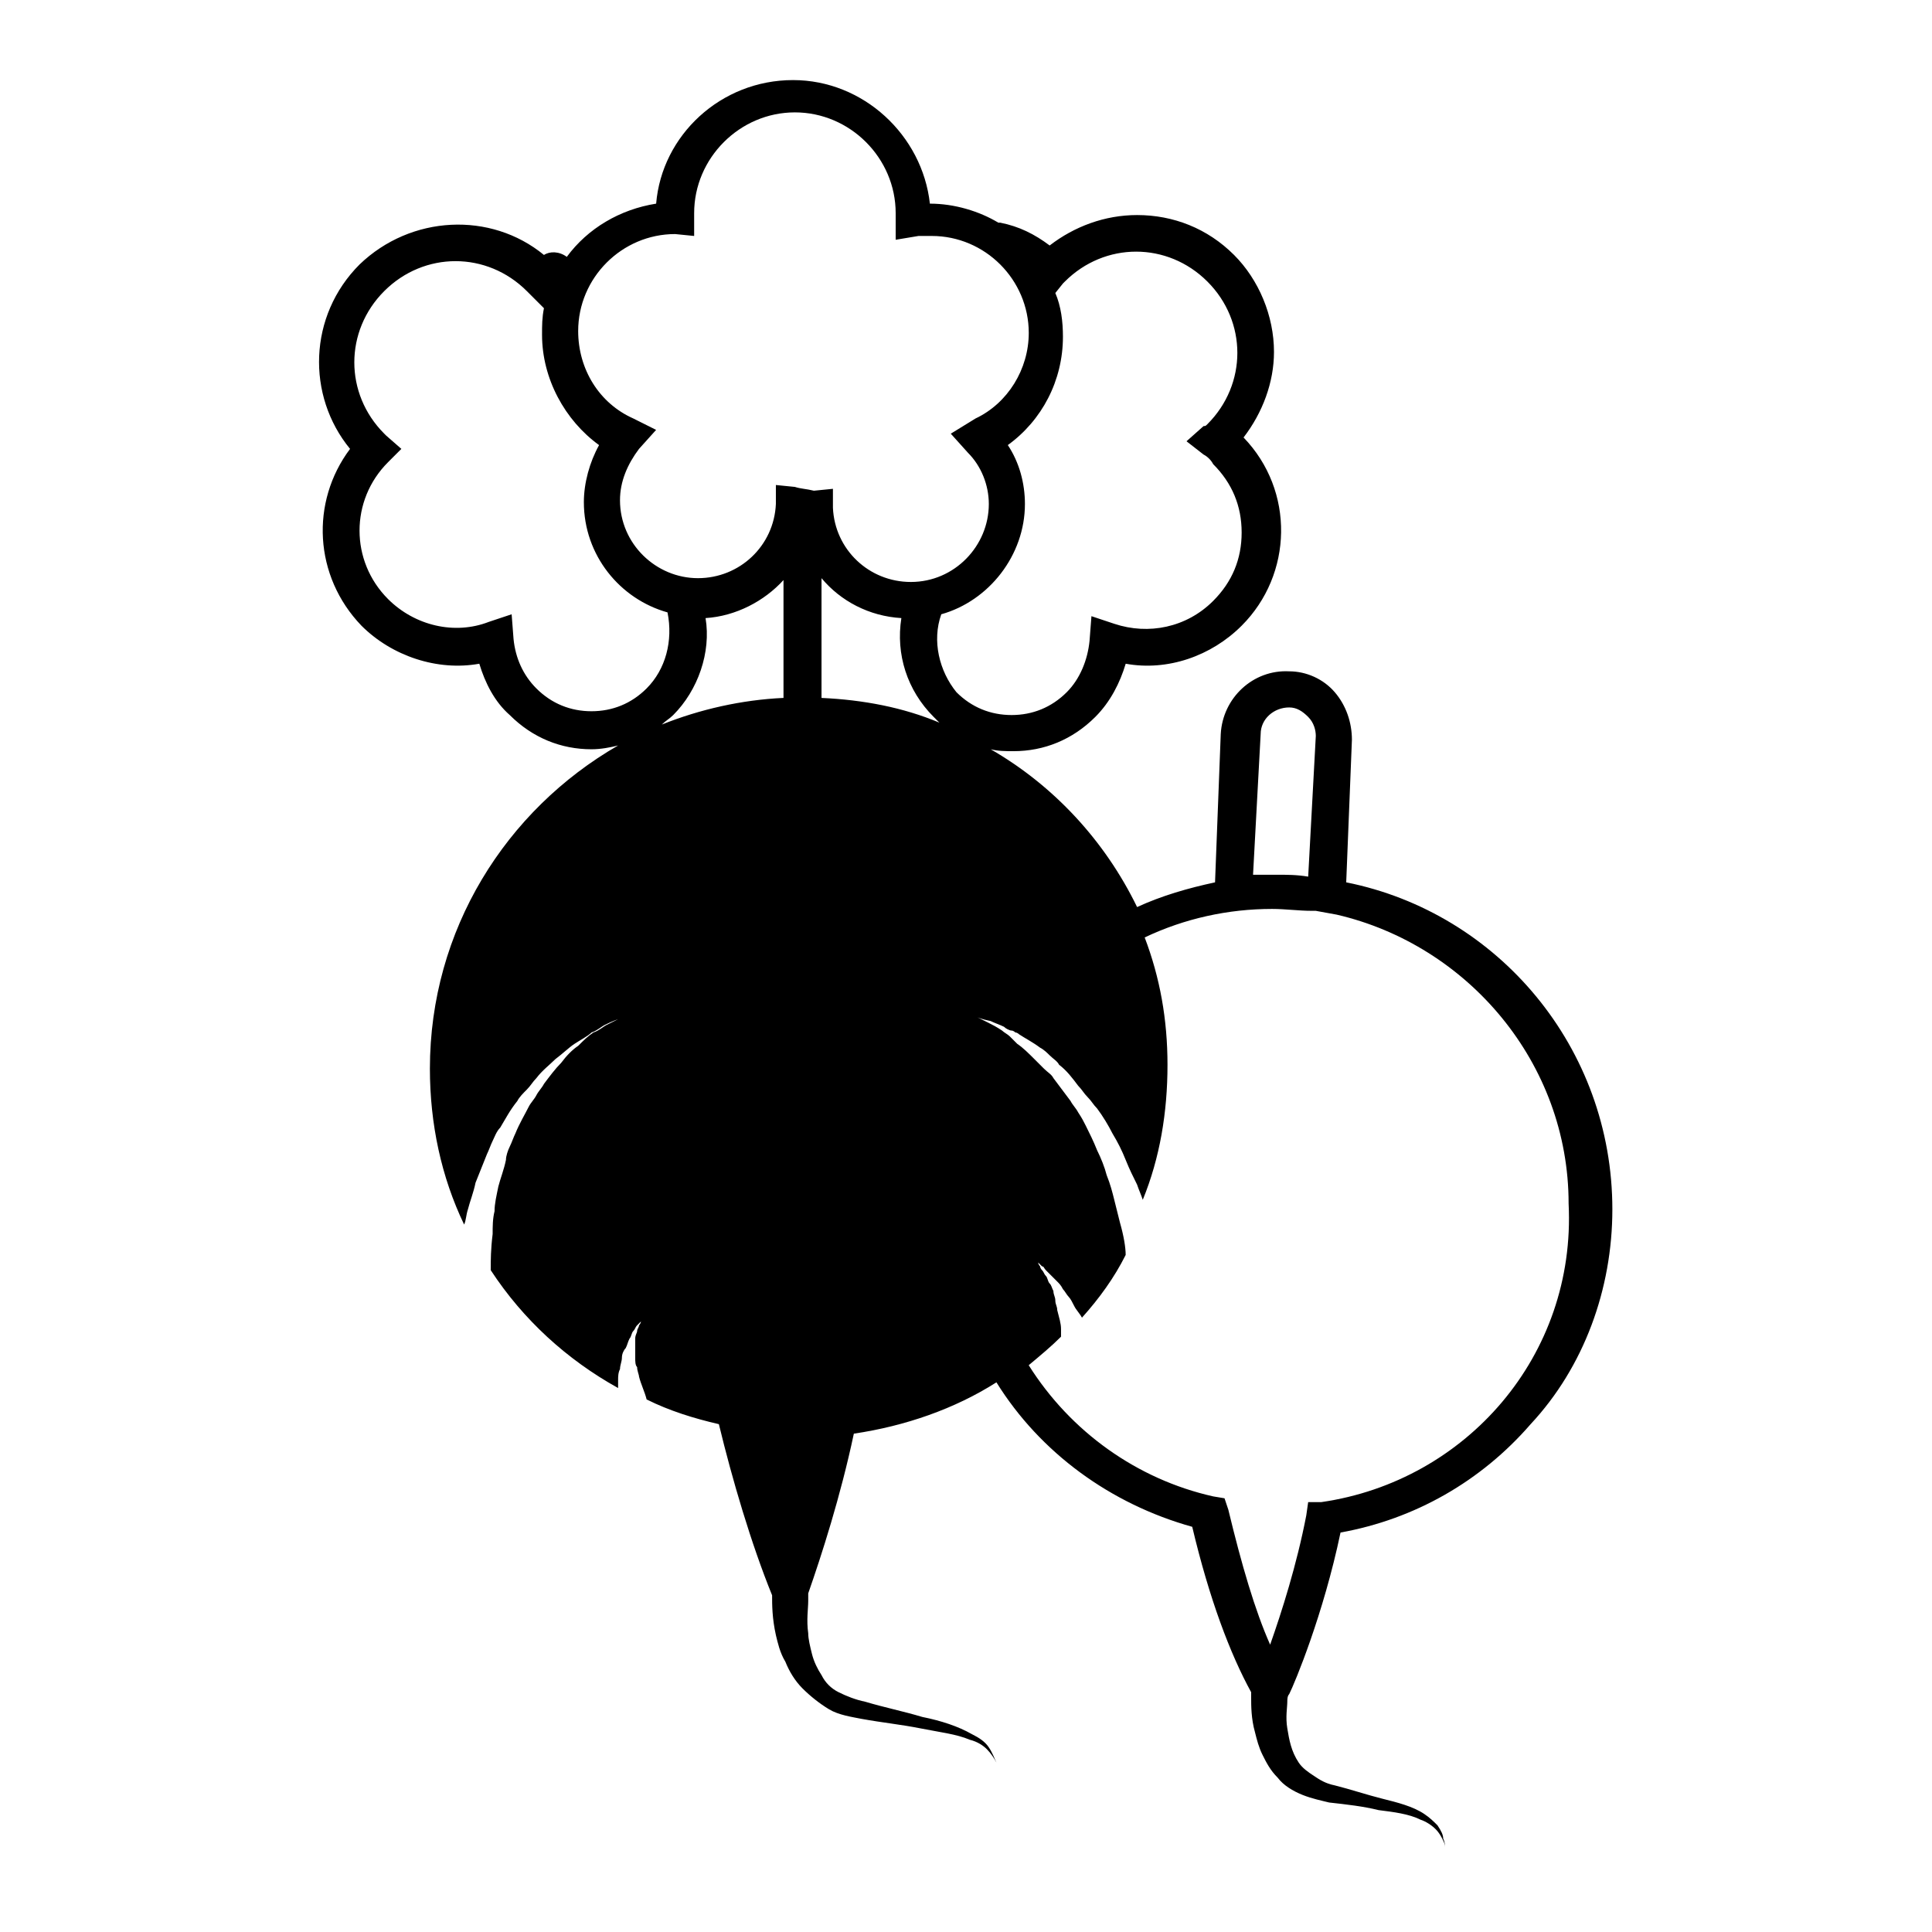 <?xml version="1.0" encoding="UTF-8"?>
<!-- Uploaded to: ICON Repo, www.svgrepo.com, Generator: ICON Repo Mixer Tools -->
<svg fill="#000000" width="800px" height="800px" version="1.1" viewBox="144 144 512 512" xmlns="http://www.w3.org/2000/svg">
 <path d="m500.76 377.83 1.512-37.785c0-4.535-1.512-9.07-4.535-12.594-3.023-3.527-7.559-5.543-12.09-5.543-9.574-0.504-17.633 7.055-18.137 16.625l-1.512 39.297c-7.055 1.512-14.105 3.527-20.656 6.551-8.566-17.633-22.168-32.242-38.793-41.816 2.016 0.504 4.031 0.504 6.047 0.504 8.062 0 15.617-3.023 21.664-9.07 4.031-4.031 6.551-9.07 8.062-14.105 11.082 2.016 22.672-2.016 30.73-10.078 13.602-13.602 14.105-35.77 0.504-49.879 5.039-6.551 8.062-14.609 8.062-22.672 0-9.574-4.031-19.145-10.578-25.695-7.055-7.055-16.121-10.578-25.695-10.578-8.566 0-16.625 3.023-23.176 8.062-4.031-3.023-8.062-5.039-13.098-6.047h-0.504c-5.039-3.023-11.586-5.039-18.137-5.039-2.016-18.137-17.633-32.746-36.273-32.746-19.145 0-34.762 14.609-36.273 32.746-9.574 1.512-18.137 6.551-23.68 14.105-2.016-1.512-4.535-1.512-6.047-0.504-14.105-11.586-35.266-10.578-48.871 2.519-13.602 13.602-14.105 34.762-2.519 48.871-10.578 14.105-9.574 33.754 3.023 46.855 8.062 8.062 20.152 12.09 31.234 10.078 1.512 5.039 4.031 10.078 8.062 13.602 6.047 6.047 13.602 9.07 21.664 9.07 2.519 0 5.039-0.504 7.055-1.008-29.727 17.129-49.879 48.871-49.879 85.648 0 14.609 3.023 28.719 9.07 41.312 0.504-1.008 0.504-2.519 1.008-4.031 0.504-2.016 1.512-4.535 2.016-7.055 1.008-2.519 2.016-5.039 3.023-7.559 0.504-1.008 1.008-2.519 1.512-3.527 0.504-1.008 1.008-2.519 2.016-3.527 1.512-2.519 2.519-4.535 4.535-7.055 0.504-1.008 1.512-2.016 2.519-3.023 1.008-1.008 1.512-2.016 2.519-3.023 1.512-2.016 3.527-3.527 5.039-5.039 2.016-1.512 3.527-3.023 5.039-4.031 1.512-1.008 3.527-2.016 4.535-3.023 1.512-0.504 2.519-1.512 3.527-2.016 2.016-1.008 3.527-1.512 3.527-1.512s-1.008 0.504-3.023 1.512c-1.008 0.504-2.016 1.512-3.527 2.016-1.512 1.008-2.519 2.016-4.031 3.527-1.512 1.008-3.023 2.519-4.535 4.535-1.512 1.512-3.023 3.527-4.535 5.543-0.504 1.008-1.512 2.016-2.016 3.023-0.504 1.008-1.512 2.016-2.016 3.023-1.008 2.016-2.519 4.535-3.527 7.055-0.504 1.008-1.008 2.519-1.512 3.527s-1.008 2.519-1.008 3.527c-0.504 2.519-1.512 5.039-2.016 7.055-0.504 2.519-1.008 4.535-1.008 6.551-0.504 2.016-0.504 4.031-0.504 6.047-0.504 4.031-0.504 7.055-0.504 9.07v0.504c8.566 13.098 20.152 23.68 33.754 31.234v-2.016c0-1.008 0-2.016 0.504-3.023 0-1.008 0.504-2.016 0.504-3.023 0-1.008 0.504-2.016 1.008-2.519 0.504-1.008 0.504-1.512 1.008-2.519 0.504-0.504 0.504-1.512 1.008-2.016 0.504-0.504 0.504-1.008 1.008-1.512s1.008-1.008 1.008-1.008 0 0.504-0.504 1.008c0 0.504-0.504 1.008-0.504 1.512 0 0.504-0.504 1.008-0.504 2.016v2.519 2.519c0 1.008 0 2.016 0.504 2.519 0 1.008 0.504 2.016 0.504 2.519 0.504 2.016 1.512 4.031 2.016 6.047 6.047 3.023 12.594 5.039 19.145 6.551 3.527 14.609 8.566 31.738 14.105 45.344 0 2.519 0 6.047 1.008 10.578 0.504 2.016 1.008 4.535 2.519 7.055 1.008 2.519 2.519 5.039 4.535 7.055 2.016 2.016 4.535 4.031 7.055 5.543 2.519 1.512 6.047 2.016 8.566 2.519 5.543 1.008 10.578 1.512 15.617 2.519 5.039 1.008 9.574 1.512 13.098 3.023 2.016 0.504 3.527 1.512 4.535 2.519 1.008 1.008 2.016 2.519 2.519 3.527 0.504 1.008 0.504 2.016 0.504 2.519v1.008-1.008c0-0.504 0-1.512-0.504-2.519-0.504-1.008-1.008-2.519-2.016-4.031-1.008-1.512-2.519-2.519-4.535-3.527-3.527-2.016-8.062-3.527-13.098-4.535-5.039-1.512-10.078-2.519-15.113-4.031-2.519-0.504-5.039-1.512-7.055-2.519-2.016-1.008-3.527-2.519-4.535-4.535-1.008-1.512-2.016-3.527-2.519-5.543-0.504-2.016-1.008-4.031-1.008-5.543-0.504-3.527 0-6.551 0-8.566v-2.016c3.527-10.078 8.566-25.695 12.09-42.32 13.602-2.016 26.703-6.551 37.785-13.602 11.586 18.641 30.23 32.242 51.891 38.289 4.535 19.145 10.078 33.754 15.617 43.832v1.512c0 2.016 0 5.543 1.008 9.07 0.504 2.016 1.008 4.031 2.016 6.047 1.008 2.016 2.016 4.031 4.031 6.047 1.512 2.016 4.031 3.527 6.551 4.535 2.519 1.008 5.039 1.512 7.055 2.016 4.535 0.504 9.07 1.008 13.098 2.016 4.031 0.504 8.062 1.008 11.082 2.519 1.512 0.504 3.023 1.512 4.031 2.519 1.008 1.008 1.512 2.016 2.016 3.023 0.504 1.008 0.504 1.512 0.504 2.016v1.008-1.008c0-0.504 0-1.512-0.504-2.519 0-1.008-0.504-2.016-1.512-3.527-1.008-1.008-2.016-2.016-3.527-3.023-3.023-2.016-7.055-3.023-11.082-4.031-4.031-1.008-8.566-2.519-12.594-3.527-2.519-0.504-4.031-1.512-5.543-2.519-1.512-1.008-3.023-2.016-4.031-3.527-2.016-3.023-2.519-6.047-3.023-9.07-0.504-3.023 0-5.543 0-7.055 0-0.504 0-1.512 0.504-2.016 1.512-3.023 9.07-21.16 13.602-42.824 19.648-3.527 37.281-13.602 50.383-28.719 14.102-15.117 21.656-35.773 21.656-56.934 0-42.82-30.227-78.594-70.531-86.652zm-22.672-39.297c0-4.031 3.527-7.055 7.559-7.055 2.016 0 3.527 1.008 5.039 2.519s2.016 3.527 2.016 5.039l-2.019 37.281c-3.023-0.504-5.543-0.504-8.566-0.504h-6.047zm-162.73-12.094c-4.031 4.031-9.07 6.047-14.609 6.047-5.543 0-10.578-2.016-14.609-6.047-3.527-3.527-5.543-8.062-6.047-13.098l-0.504-6.551-6.047 2.016c-9.07 3.527-19.648 1.008-26.703-6.047-10.078-10.078-10.078-26.199 0-36.273l3.527-3.527-4.031-3.527-0.504-0.504c-10.578-10.578-10.578-27.207 0-37.785s27.207-10.578 37.785 0c0.504 0.504 0.504 0.504 1.008 1.008l3.527 3.527c-0.504 2.519-0.504 4.535-0.504 7.055 0 11.586 6.047 22.672 15.113 29.223-2.519 4.535-4.031 10.078-4.031 15.113 0 14.105 9.574 25.695 22.168 29.223 1.512 7.555-0.5 15.109-5.539 20.148zm4.031 9.574c1.008-1.008 2.016-1.512 3.023-2.519 6.551-6.551 10.078-16.625 8.566-25.695 8.062-0.504 15.617-4.535 20.656-10.078v31.234c-11.086 0.508-22.172 3.027-32.246 7.059zm35.266-62.977-5.039-0.504v5.039c-0.504 11.082-9.574 19.648-20.656 19.648-11.082 0-20.656-9.07-20.656-20.656 0-5.039 2.016-9.574 5.039-13.602l4.535-5.039-6.047-3.023c-9.07-4.031-14.609-13.098-14.609-23.176 0-14.105 11.586-25.695 25.695-25.695l5.039 0.504v-5.543-0.504c0-14.609 12.09-26.703 26.703-26.703 14.609 0 26.703 12.09 26.703 26.703v1.008 6.047l6.047-1.008h3.527c14.105 0 25.695 11.586 25.695 25.695 0 9.574-5.543 18.641-14.105 22.672l-6.559 4.031 4.535 5.039c3.527 3.527 5.543 8.566 5.543 13.602 0 11.082-9.07 20.656-20.656 20.656-11.082 0-20.152-8.566-20.656-19.648v-5.039l-5.039 0.504c-2.016-0.504-3.527-0.504-5.039-1.008zm7.055 55.922v-31.738c5.039 6.047 12.594 10.078 21.16 10.578-1.512 9.574 1.512 19.145 8.566 26.199l1.512 1.512c-9.578-4.031-20.156-6.047-31.238-6.551zm31.738-22.168c12.594-3.527 22.168-15.617 22.168-29.223 0-5.543-1.512-11.082-4.535-15.617 9.07-6.551 14.609-17.129 14.609-28.719 0-4.031-0.504-8.062-2.016-11.586l2.016-2.519 0.504-0.504c10.578-10.578 27.207-10.578 37.785 0s10.578 27.207 0 37.785c-0.504 0.504-0.504 0.504-1.008 0.504l-4.535 4.031 4.535 3.527c1.008 0.504 2.016 1.512 2.519 2.519 5.039 5.039 7.559 11.082 7.559 18.137 0 7.055-2.519 13.098-7.559 18.137-7.055 7.055-17.129 9.07-26.199 6.047l-6.047-2.016-0.504 6.551c-0.504 5.039-2.519 10.078-6.047 13.602-4.031 4.031-9.07 6.047-14.609 6.047-5.543 0-10.578-2.016-14.609-6.047-4.531-5.543-6.547-13.602-4.027-20.656zm100.76 235.28h-3.527l-0.504 3.527c-2.519 13.098-6.551 25.695-9.574 34.258-4.031-9.07-7.559-21.16-11.082-35.77l-1.008-3.023-3.023-0.504c-20.152-4.535-37.785-17.129-48.871-34.762 3.023-2.519 6.047-5.039 8.566-7.559v-2.016c0-1.512-0.504-3.023-1.008-5.039 0-1.008-0.504-1.512-0.504-2.519 0-1.008-0.504-1.512-0.504-2.519-0.504-1.008-0.504-1.512-1.008-2.016-0.504-0.504-0.504-1.512-1.008-2.016-0.504-0.504-0.504-1.008-1.008-1.512-0.504-0.504-0.504-1.008-0.504-1.008-0.504-0.504-0.504-1.008-0.504-1.008s0.504 0.504 1.008 1.008c0.504 0 0.504 0.504 1.008 1.008l1.512 1.512c0.504 0.504 1.008 1.008 1.512 1.512 0.504 0.504 1.008 1.008 1.512 2.016 0.504 0.504 1.008 1.512 1.512 2.016s1.008 1.512 1.512 2.519c0.504 1.008 1.512 2.016 2.016 3.023 4.535-5.039 8.566-10.578 11.586-16.625 0-2.016-0.504-5.039-1.512-8.566-0.504-2.016-1.008-4.031-1.512-6.047-0.504-2.016-1.008-4.031-2.016-6.551-0.504-2.016-1.512-4.535-2.519-6.551-1.008-2.519-2.016-4.535-3.023-6.551-0.504-1.008-1.008-2.016-2.016-3.527-0.504-1.008-1.512-2.016-2.016-3.023-1.512-2.016-3.023-4.031-4.535-6.047-0.504-1.008-1.512-1.512-2.519-2.519-1.008-1.008-1.512-1.512-2.519-2.519-1.512-1.512-3.023-3.023-4.535-4.031l-2.016-2.016c-0.504-0.504-1.512-1.008-2.016-1.512-1.512-1.008-2.519-1.512-3.527-2.016-2.016-1.008-3.023-1.512-3.023-1.512s1.008 0.504 3.527 1.008c1.008 0.504 2.519 1.008 3.527 1.512 0.504 0.504 1.512 1.008 2.016 1.008 0.504 0 1.008 0.504 1.008 0.504 0.504 0 1.008 0.504 1.008 0.504 1.512 1.008 3.527 2.016 5.543 3.527 1.008 0.504 2.016 1.512 2.519 2.016 1.008 1.008 2.016 1.512 2.519 2.519 2.016 1.512 3.527 3.527 5.039 5.543 1.008 1.008 1.512 2.016 2.519 3.023 1.008 1.008 1.512 2.016 2.519 3.023 1.512 2.016 3.023 4.535 4.031 6.551 1.512 2.519 2.519 4.535 3.527 7.055 1.008 2.519 2.016 4.535 3.023 6.551 0.504 1.512 1.008 2.519 1.512 4.031 4.535-11.082 6.551-23.176 6.551-35.77 0-12.09-2.016-23.176-6.047-33.754 10.578-5.039 22.168-7.559 33.754-7.559 3.527 0 7.055 0.504 10.578 0.504h1.008l5.543 1.008c34.762 8.062 61.465 39.297 61.465 76.578 2.019 40.309-27.203 73.559-65.492 79.102z"/>
</svg>